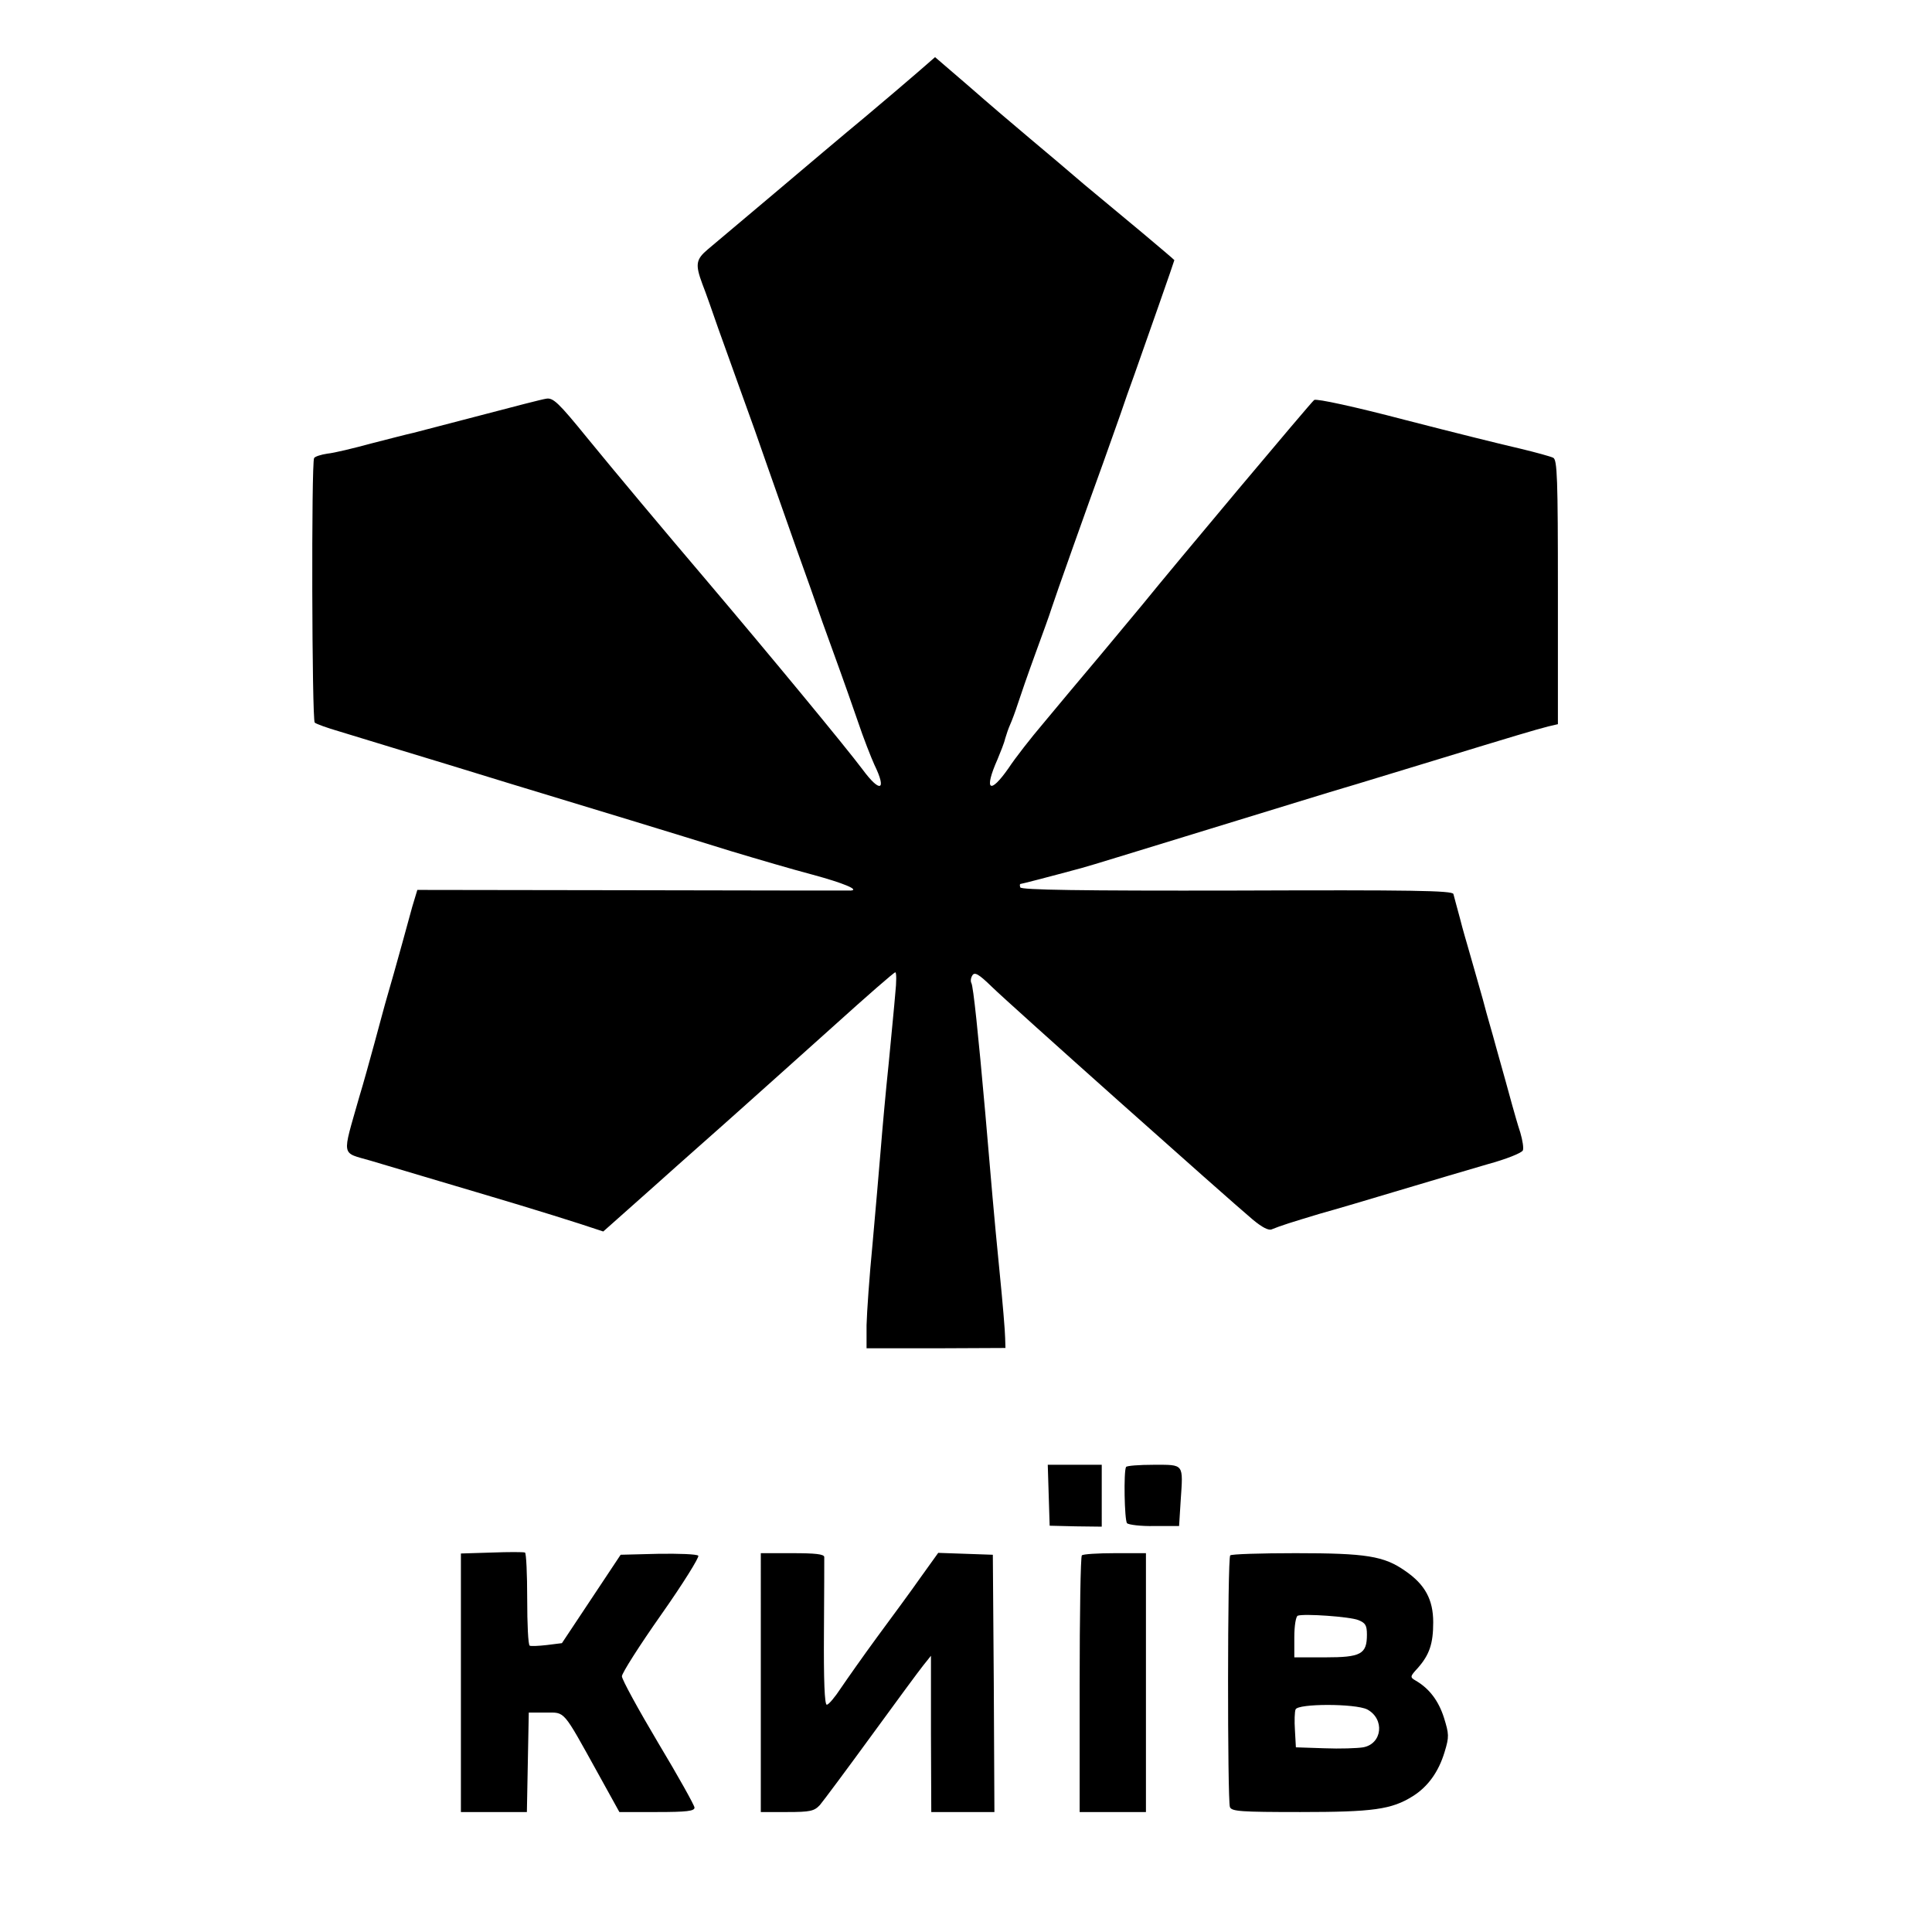 <svg xmlns="http://www.w3.org/2000/svg" width="816" height="816" version="1.0" viewBox="0 0 612 612"><path d="M290.8 22.8c-3 2.6-10.5 9-16.7 14.2-6.3 5.2-19.3 16.2-29 24.4S226 77.5 224.2 79c-3.8 3.2-4 4.8-1.7 11 1 2.5 3.2 8.8 5 14 1.9 5.2 5 14 7 19.5s4 11.1 4.5 12.5c1 2.9 5.7 16.3 13 37 2.9 8 6.7 18.8 8.5 24 1.9 5.2 4.4 12.2 5.6 15.5s3.7 10.4 5.6 15.9c1.8 5.4 4.3 11.7 5.3 13.9 4 8.2 1.8 9-3.8 1.4-5.4-7.2-29.1-35.9-49.7-60.2-13.1-15.4-28.6-33.9-37.5-44.8-9.1-11.2-10.8-12.8-13-12.4-1.4.2-10.6 2.6-20.5 5.2s-19.6 5.1-21.5 5.6c-1.9.4-8 2-13.5 3.4-5.5 1.5-11.7 3-13.8 3.2-2 .3-3.9.9-4.2 1.4-.9 1.4-.7 83.1.2 83.8.4.4 4 1.7 7.8 2.8 3.9 1.2 12.4 3.8 19 5.8s22.4 6.8 35 10.7c28.7 8.7 50.7 15.4 70 21.4 8.3 2.5 19.9 5.9 26 7.5 9.6 2.6 14.9 4.8 12 5-.6 0-31.7 0-69.2-.1l-68.1-.1-1.6 5.3c-.8 2.9-2.2 8-3.1 11.3-2.5 9-3.2 11.5-4.8 17-.8 2.7-2.6 9.5-4.1 15s-3.6 13.1-4.8 17c-5.5 19.4-5.9 17.4 3.7 20.2 4.4 1.3 14.1 4.2 21.5 6.4s18.9 5.6 25.5 7.6 15.3 4.7 19.3 6l7.3 2.4 16.2-14.4c8.9-8 21.2-18.8 27.2-24.2 6.1-5.4 19.4-17.4 29.7-26.6 10.3-9.3 19-16.9 19.4-16.9s.4 3 0 6.7c-.3 3.8-1.3 13.8-2.1 22.3-.9 8.5-2 20.7-2.5 27s-1.7 19.8-2.6 30c-1 10.2-1.8 21.8-1.9 25.8v7.3h22l22-.1-.1-3.2c0-1.8-.8-11.4-1.8-21.3-1.8-18.1-2.6-27.9-4.5-50-2.2-24.8-3.8-40.2-4.4-41.1-.3-.6-.2-1.6.3-2.4.7-1.2 2-.5 6.2 3.6 5.4 5.3 74.5 66.9 82.6 73.7 3 2.5 5.1 3.6 6.1 3.1 2.9-1.2 6.5-2.3 15.1-4.9 4.7-1.3 16.2-4.7 25.5-7.5 9.4-2.8 21.8-6.5 27.7-8.2 5.9-1.6 10.9-3.6 11.2-4.4.3-.7-.1-3.2-.8-5.6-.8-2.4-1.9-6.3-2.6-8.8-1.2-4.5-2.6-9.4-5-18-.7-2.5-1.6-5.9-2.1-7.5-.5-1.7-1.5-5.3-2.2-8-.8-2.8-2-7-2.7-9.5s-1.6-5.6-2-7-1.6-5.4-2.5-9c-1-3.6-1.9-7.1-2.1-7.8-.3-1.1-13.2-1.3-68.6-1.1-49.6.1-68.3-.2-68.6-1-.2-.6-.2-1.1.1-1.1s8.1-2 19.2-5c1.7-.4 20.1-6.1 41-12.5s40-12.3 42.5-13 15.1-4.6 28-8.5c26.5-8.1 32.2-9.8 36.5-10.9l3-.7v-41.8c0-36.2-.2-42-1.5-42.6-.8-.4-5.5-1.7-10.5-2.9-4.9-1.1-21.4-5.2-36.5-9.1-15.6-4.1-28-6.8-28.7-6.3-.9.6-44.6 52.7-54.3 64.7-1.4 1.7-7.4 8.9-13.4 16.1-6 7.1-14.1 16.8-18 21.5-4 4.7-9 11.1-11.1 14.3-6 8.6-7.9 7.1-3.5-2.8.9-2.2 2.1-5.1 2.4-6.5.4-1.4 1.1-3.4 1.6-4.5s1.6-4 2.4-6.5 3.3-9.7 5.6-16 4.6-12.6 5-14c1-3.2 11.7-33.3 16.5-46.5 2-5.5 4.4-12.5 5.5-15.5 1-3 3-8.7 4.4-12.5C363 108.3 372 82.7 372 82.4c0-.1-4.6-4-10.2-8.7-5.7-4.7-13.9-11.6-18.4-15.3-4.4-3.8-12.1-10.3-17-14.4s-13.7-11.6-19.5-16.7l-10.7-9.2zM332.2 473.7l.3 9.6 8.3.2 8.2.1V464h-17.1zM356.7 464.7c-.8 1.4-.5 16.8.3 17.8.5.5 4.4 1 8.7.9h7.8l.5-8c.8-11.9 1.2-11.4-8.6-11.4-4.5 0-8.5.3-8.7.7M155.8 491.8l-9.8.3V574h20.9l.3-15.8.3-15.7h5.4c6.2 0 5.2-1.2 16.5 19.2l6.8 12.3h11.9c9.4 0 11.9-.3 11.9-1.4 0-.7-5.2-10-11.5-20.5C202.2 541.5 197 532 197 531s5.6-9.8 12.5-19.6 12.1-18.2 11.7-18.6c-.5-.5-6.2-.7-12.7-.6l-11.9.3-9.3 14-9.3 14-4.8.6c-2.6.3-5 .4-5.4.2-.5-.2-.8-6.9-.8-14.8s-.3-14.5-.7-14.7c-.5-.2-5.2-.2-10.5 0M241 533v41h8.3c7.4 0 8.6-.3 10.4-2.2 1.1-1.3 8.4-11.1 16.2-21.8s15.3-20.9 16.6-22.5l2.4-3v24.7l.1 24.8h20l-.2-40.8-.3-40.7-8.6-.3-8.7-.3-5.6 7.8c-3 4.3-9.2 12.7-13.7 18.8-4.4 6-9.6 13.4-11.5 16.2-1.9 2.9-3.9 5.3-4.5 5.3-.7 0-1-7.7-.9-22.8.1-12.5.1-23.3.1-24-.1-.9-2.8-1.2-10.1-1.2h-10zM342.7 492.7c-.4.3-.7 18.8-.7 41V574h21v-82h-9.8c-5.4 0-10.2.3-10.5.7M389.7 492.7c-.9.8-.9 77.6-.1 79.7.5 1.4 3.4 1.6 22.3 1.6 23 0 28.9-.8 35.6-5 4.8-3 8.2-7.7 10.1-14 1.5-4.9 1.4-5.7-.2-10.9-1.7-5.3-4.6-9.2-8.9-11.7-1.9-1.1-1.9-1.3.6-4 3.7-4.2 4.9-7.7 4.9-14.5 0-7.2-2.6-12-8.9-16.3-6.7-4.7-12.3-5.6-34.7-5.6-11 0-20.4.3-20.7.7m40.6 20.5c2.2.9 2.7 1.6 2.7 4.6 0 6.2-1.9 7.2-13.2 7.2H410v-6.4c0-3.6.5-6.6 1.1-6.8 2-.7 16.5.3 19.2 1.4m2.8 28.3c5.6 3 4.8 10.9-1.3 12-1.8.3-7.3.5-12.3.3l-9-.3-.3-5.4c-.2-2.9-.1-5.9.2-6.6.7-1.9 18.9-1.9 22.7 0"/></svg>